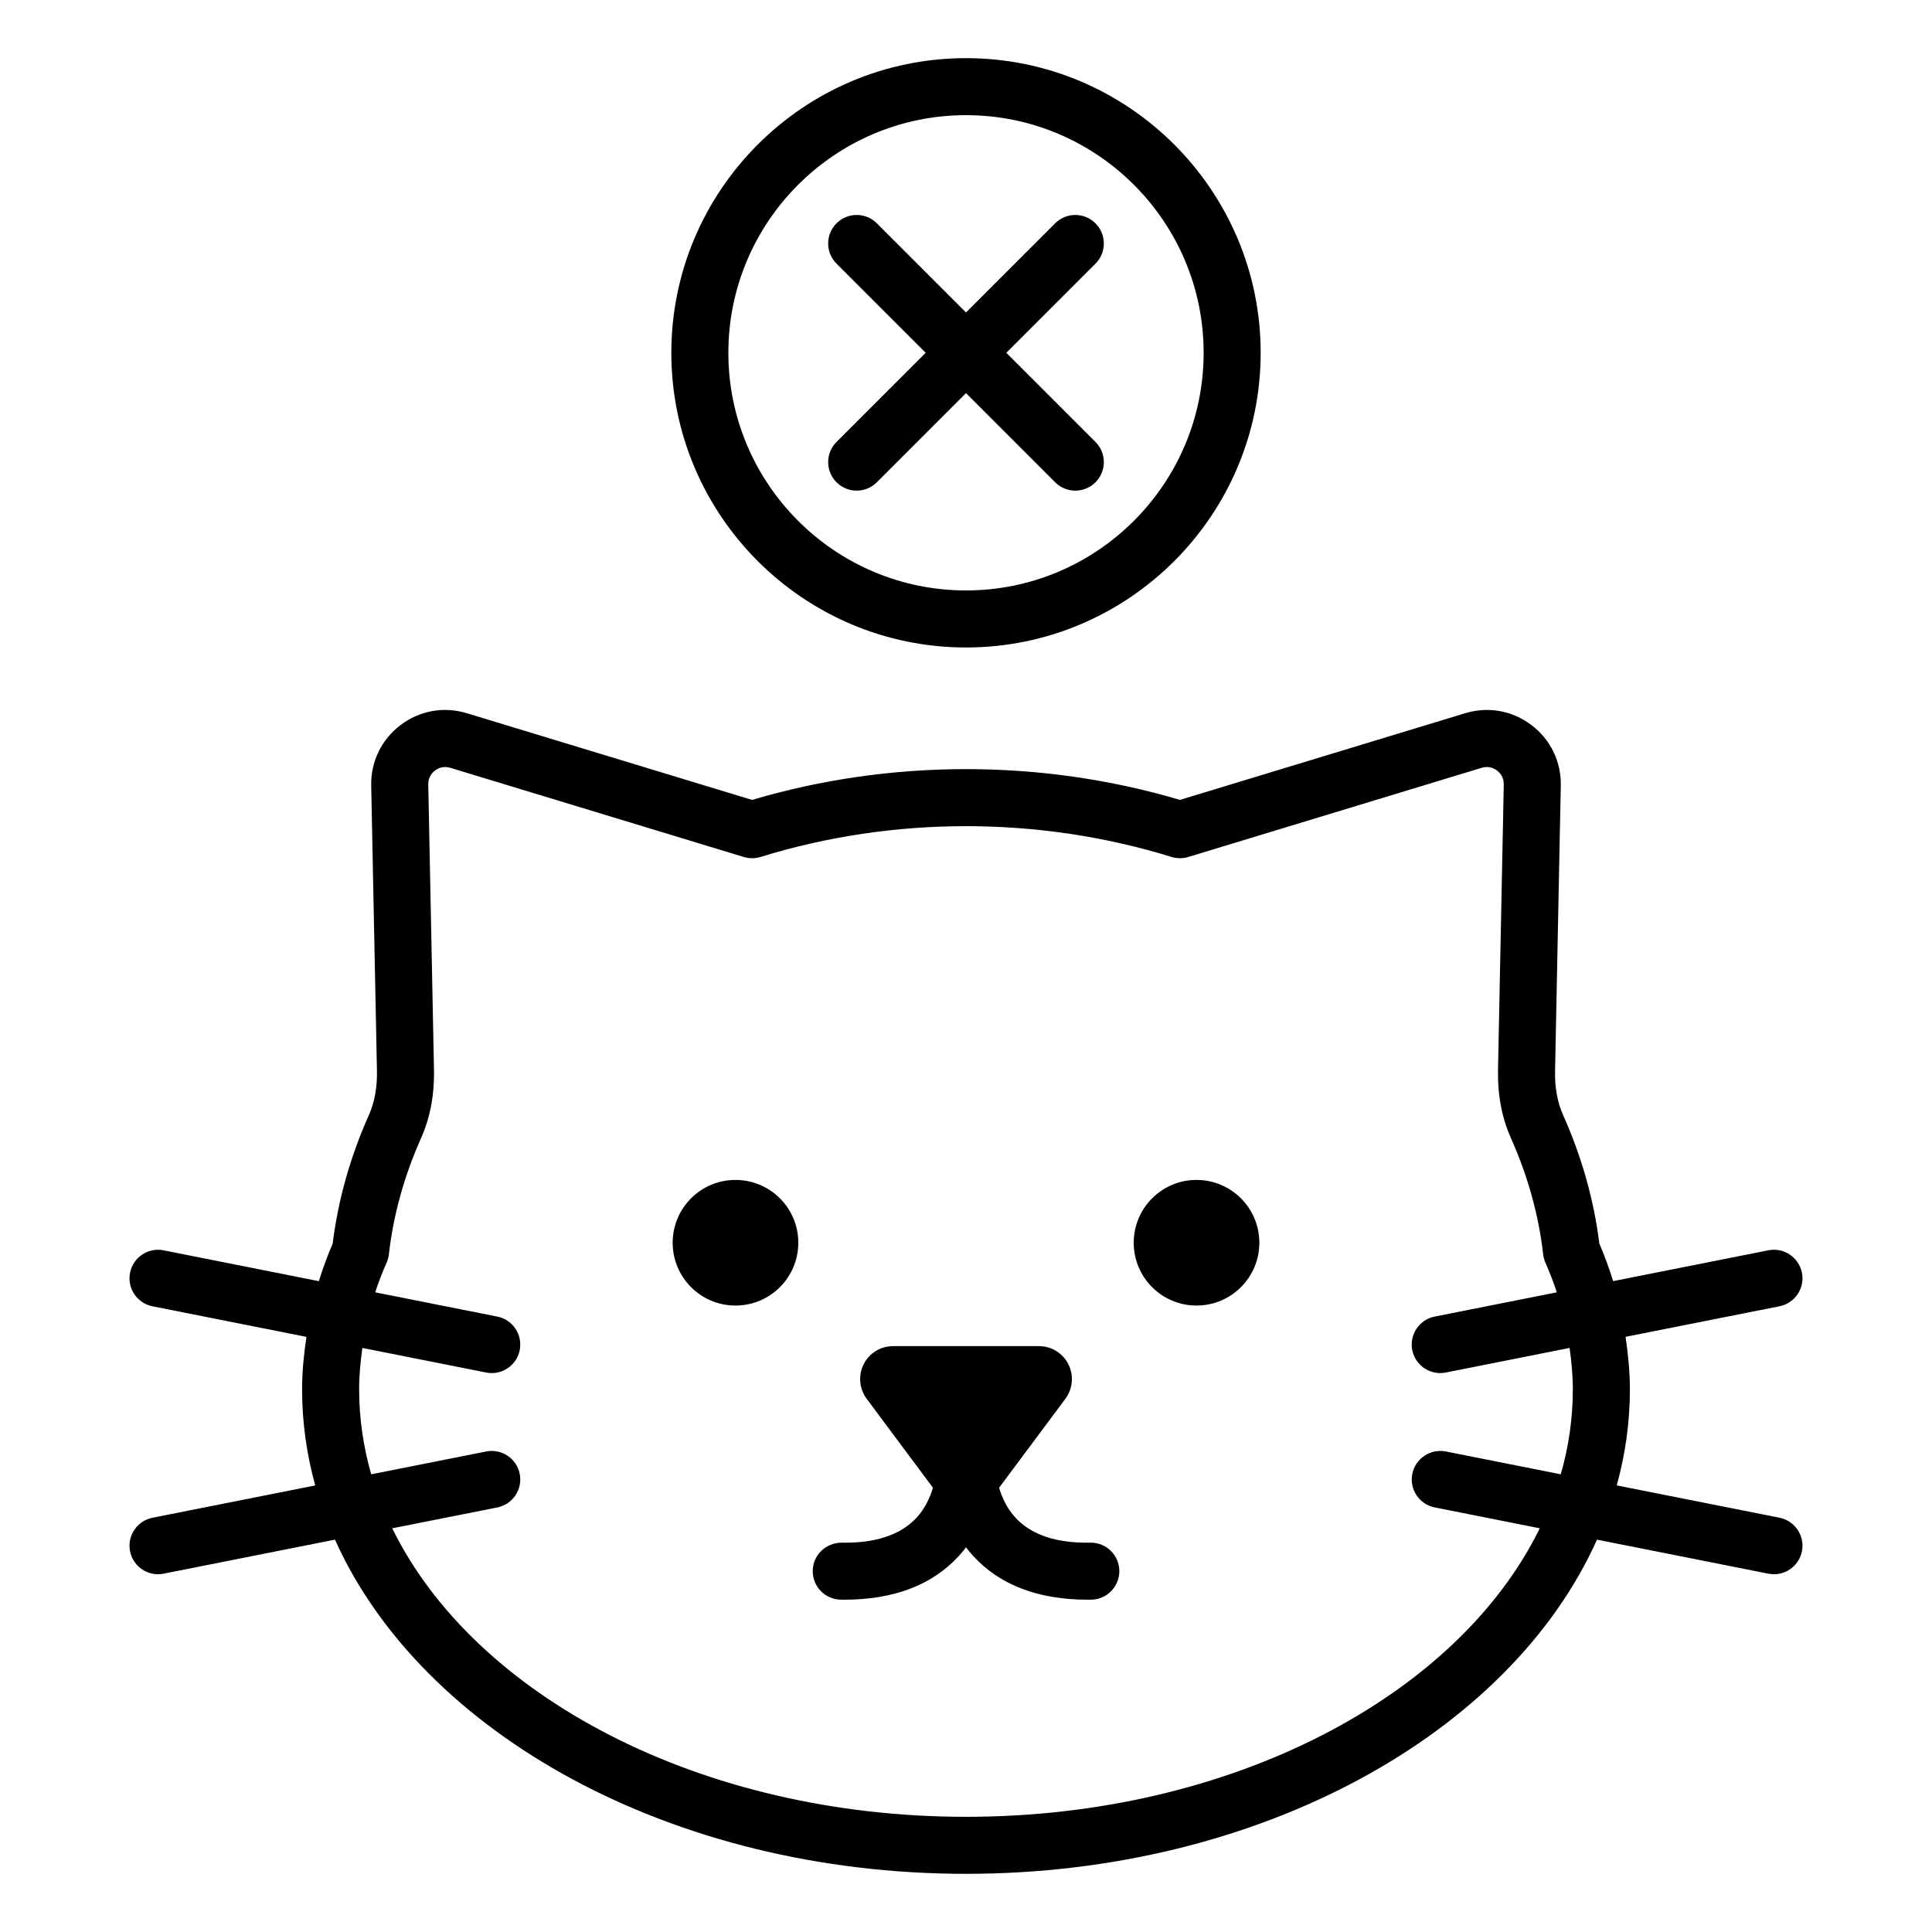 <?xml version="1.0" encoding="UTF-8"?>
<!-- Uploaded to: ICON Repo, www.iconrepo.com, Generator: ICON Repo Mixer Tools -->
<svg fill="#000000" width="800px" height="800px" version="1.1" viewBox="144 144 512 512" xmlns="http://www.w3.org/2000/svg">
 <path d="m400 315.59c43.059 0 78.09-35.031 78.09-78.09s-35.031-78.09-78.09-78.09-78.09 35.031-78.09 78.09 35.031 78.09 78.09 78.09zm0-141.07c34.727 0 62.977 28.25 62.977 62.977s-28.25 62.977-62.977 62.977c-34.727 0-62.977-28.25-62.977-62.977 0.004-34.727 28.254-62.977 62.977-62.977zm-34.312 86.602 23.625-23.625-23.625-23.625c-2.953-2.949-2.953-7.738 0-10.688 2.953-2.953 7.734-2.953 10.688 0l23.625 23.625 23.625-23.625c2.953-2.953 7.734-2.953 10.688 0 2.953 2.949 2.953 7.738 0 10.688l-23.625 23.625 23.625 23.625c2.953 2.949 2.953 7.738 0 10.688-1.477 1.477-3.41 2.215-5.344 2.215s-3.867-0.738-5.344-2.215l-23.625-23.625-23.625 23.625c-1.477 1.477-3.41 2.215-5.344 2.215s-3.867-0.738-5.344-2.215c-2.949-2.949-2.949-7.738 0-10.688zm-10.129 212.22c0 9.191-7.453 16.645-16.648 16.645-9.191 0-16.648-7.453-16.648-16.645 0-9.195 7.457-16.648 16.648-16.648 9.195 0 16.648 7.453 16.648 16.648zm122.18 0c0 9.191-7.453 16.645-16.648 16.645-9.191 0-16.645-7.453-16.645-16.645 0-9.195 7.453-16.648 16.645-16.648 9.195 0 16.648 7.453 16.648 16.648zm137.85 72.871-43.137-8.566c2.281-8.234 3.488-16.75 3.488-25.465 0-4.66-0.469-9.293-1.152-13.906l40.801-8.102c4.094-0.816 6.754-4.793 5.945-8.887-0.82-4.098-4.832-6.762-8.887-5.945l-41.145 8.172c-1.043-3.348-2.25-6.672-3.66-9.961-1.426-11.523-4.656-22.965-9.598-34.035-1.504-3.375-2.223-7.301-2.137-11.664l1.52-75.656c0.121-6.363-2.715-12.215-7.789-16.055-5.082-3.844-11.469-4.981-17.562-3.129l-75.586 22.969c-36.652-10.875-76.711-10.875-113.38 0.004l-75.594-22.973c-6.082-1.855-12.492-0.711-17.562 3.133-5.074 3.84-7.91 9.691-7.781 16.055l1.52 75.645c0.086 4.363-0.633 8.289-2.144 11.672-4.945 11.09-8.164 22.535-9.586 34.043-1.414 3.289-2.621 6.613-3.668 9.961l-41.148-8.172c-4.102-0.816-8.07 1.852-8.883 5.945s1.848 8.07 5.941 8.887l40.801 8.102c-0.684 4.613-1.152 9.246-1.152 13.906 0 8.719 1.207 17.23 3.488 25.465l-43.137 8.566c-4.094 0.816-6.754 4.793-5.941 8.887 0.715 3.59 3.875 6.078 7.406 6.078 0.488 0 0.98-0.043 1.477-0.145l45.422-9.02c23.031 51.352 89.27 88.562 167.23 88.562 77.957 0 144.2-37.211 167.22-88.562l45.422 9.02c0.496 0.098 0.988 0.145 1.48 0.145 3.531 0 6.688-2.488 7.406-6.086 0.812-4.094-1.852-8.07-5.945-8.887zm-57.965-11.508-30.465-6.051c-4.051-0.801-8.07 1.852-8.887 5.945-0.812 4.094 1.852 8.07 5.945 8.887l27.84 5.527c-21.754 44.438-81.676 76.461-152.05 76.461-70.383 0-130.3-32.023-152.06-76.457l27.844-5.527c4.094-0.816 6.754-4.793 5.941-8.887s-4.781-6.754-8.883-5.945l-30.469 6.051c-2.094-7.281-3.203-14.812-3.203-22.523 0-3.668 0.348-7.32 0.855-10.965l32.816 6.516c0.496 0.098 0.992 0.145 1.477 0.145 3.531 0 6.691-2.488 7.406-6.086 0.812-4.094-1.848-8.07-5.941-8.887l-32.363-6.426c0.879-2.641 1.879-5.266 3.031-7.867 0.309-0.703 0.516-1.453 0.602-2.215 1.168-10.352 4.027-20.688 8.5-30.727 2.422-5.426 3.582-11.523 3.453-18.129l-1.52-75.648c-0.039-2.008 1.105-3.18 1.793-3.699 0.516-0.391 1.453-0.926 2.699-0.926 0.414 0 0.867 0.062 1.352 0.207l77.781 23.637c1.445 0.441 2.992 0.43 4.434-0.012 35.129-10.879 73.785-10.875 108.91-0.004 1.445 0.445 2.988 0.453 4.434 0.012l77.781-23.637c1.914-0.582 3.359 0.195 4.043 0.723 0.688 0.52 1.836 1.691 1.797 3.699l-1.527 75.652c-0.133 6.609 1.027 12.707 3.449 18.129 4.473 10.023 7.34 20.359 8.516 30.727 0.082 0.762 0.285 1.504 0.594 2.203 1.152 2.602 2.148 5.231 3.027 7.871l-32.367 6.426c-4.094 0.816-6.754 4.793-5.945 8.887 0.719 3.598 3.871 6.086 7.406 6.086 0.492 0 0.984-0.043 1.48-0.145l32.812-6.516c0.508 3.641 0.855 7.297 0.855 10.965 0.004 7.711-1.105 15.242-3.199 22.523zm-116.99 25.562c0.059 4.172-3.277 7.606-7.449 7.664-0.32 0.004-0.641 0.004-0.953 0.004-13.059 0-23.242-3.879-30.281-11.539-0.699-0.762-1.344-1.539-1.945-2.332-0.602 0.793-1.246 1.57-1.945 2.332-7.039 7.66-17.227 11.539-30.281 11.539-0.316 0-0.633 0-0.953-0.004-4.172-0.059-7.508-3.492-7.449-7.664 0.062-4.176 3.496-7.434 7.664-7.449 8.926 0.203 15.645-2.082 19.816-6.566 2.242-2.41 3.566-5.266 4.383-7.981l-17.574-23.586c-1.961-2.652-2.266-6.18-0.801-9.129 1.484-2.957 4.5-4.816 7.809-4.816h38.66c3.309 0 6.324 1.859 7.809 4.816 1.465 2.949 1.16 6.477-0.801 9.129l-17.574 23.59c0.816 2.711 2.144 5.566 4.387 7.977 4.172 4.488 10.789 6.746 19.816 6.566h0.109c4.125 0 7.492 3.309 7.555 7.449z"/>
</svg>